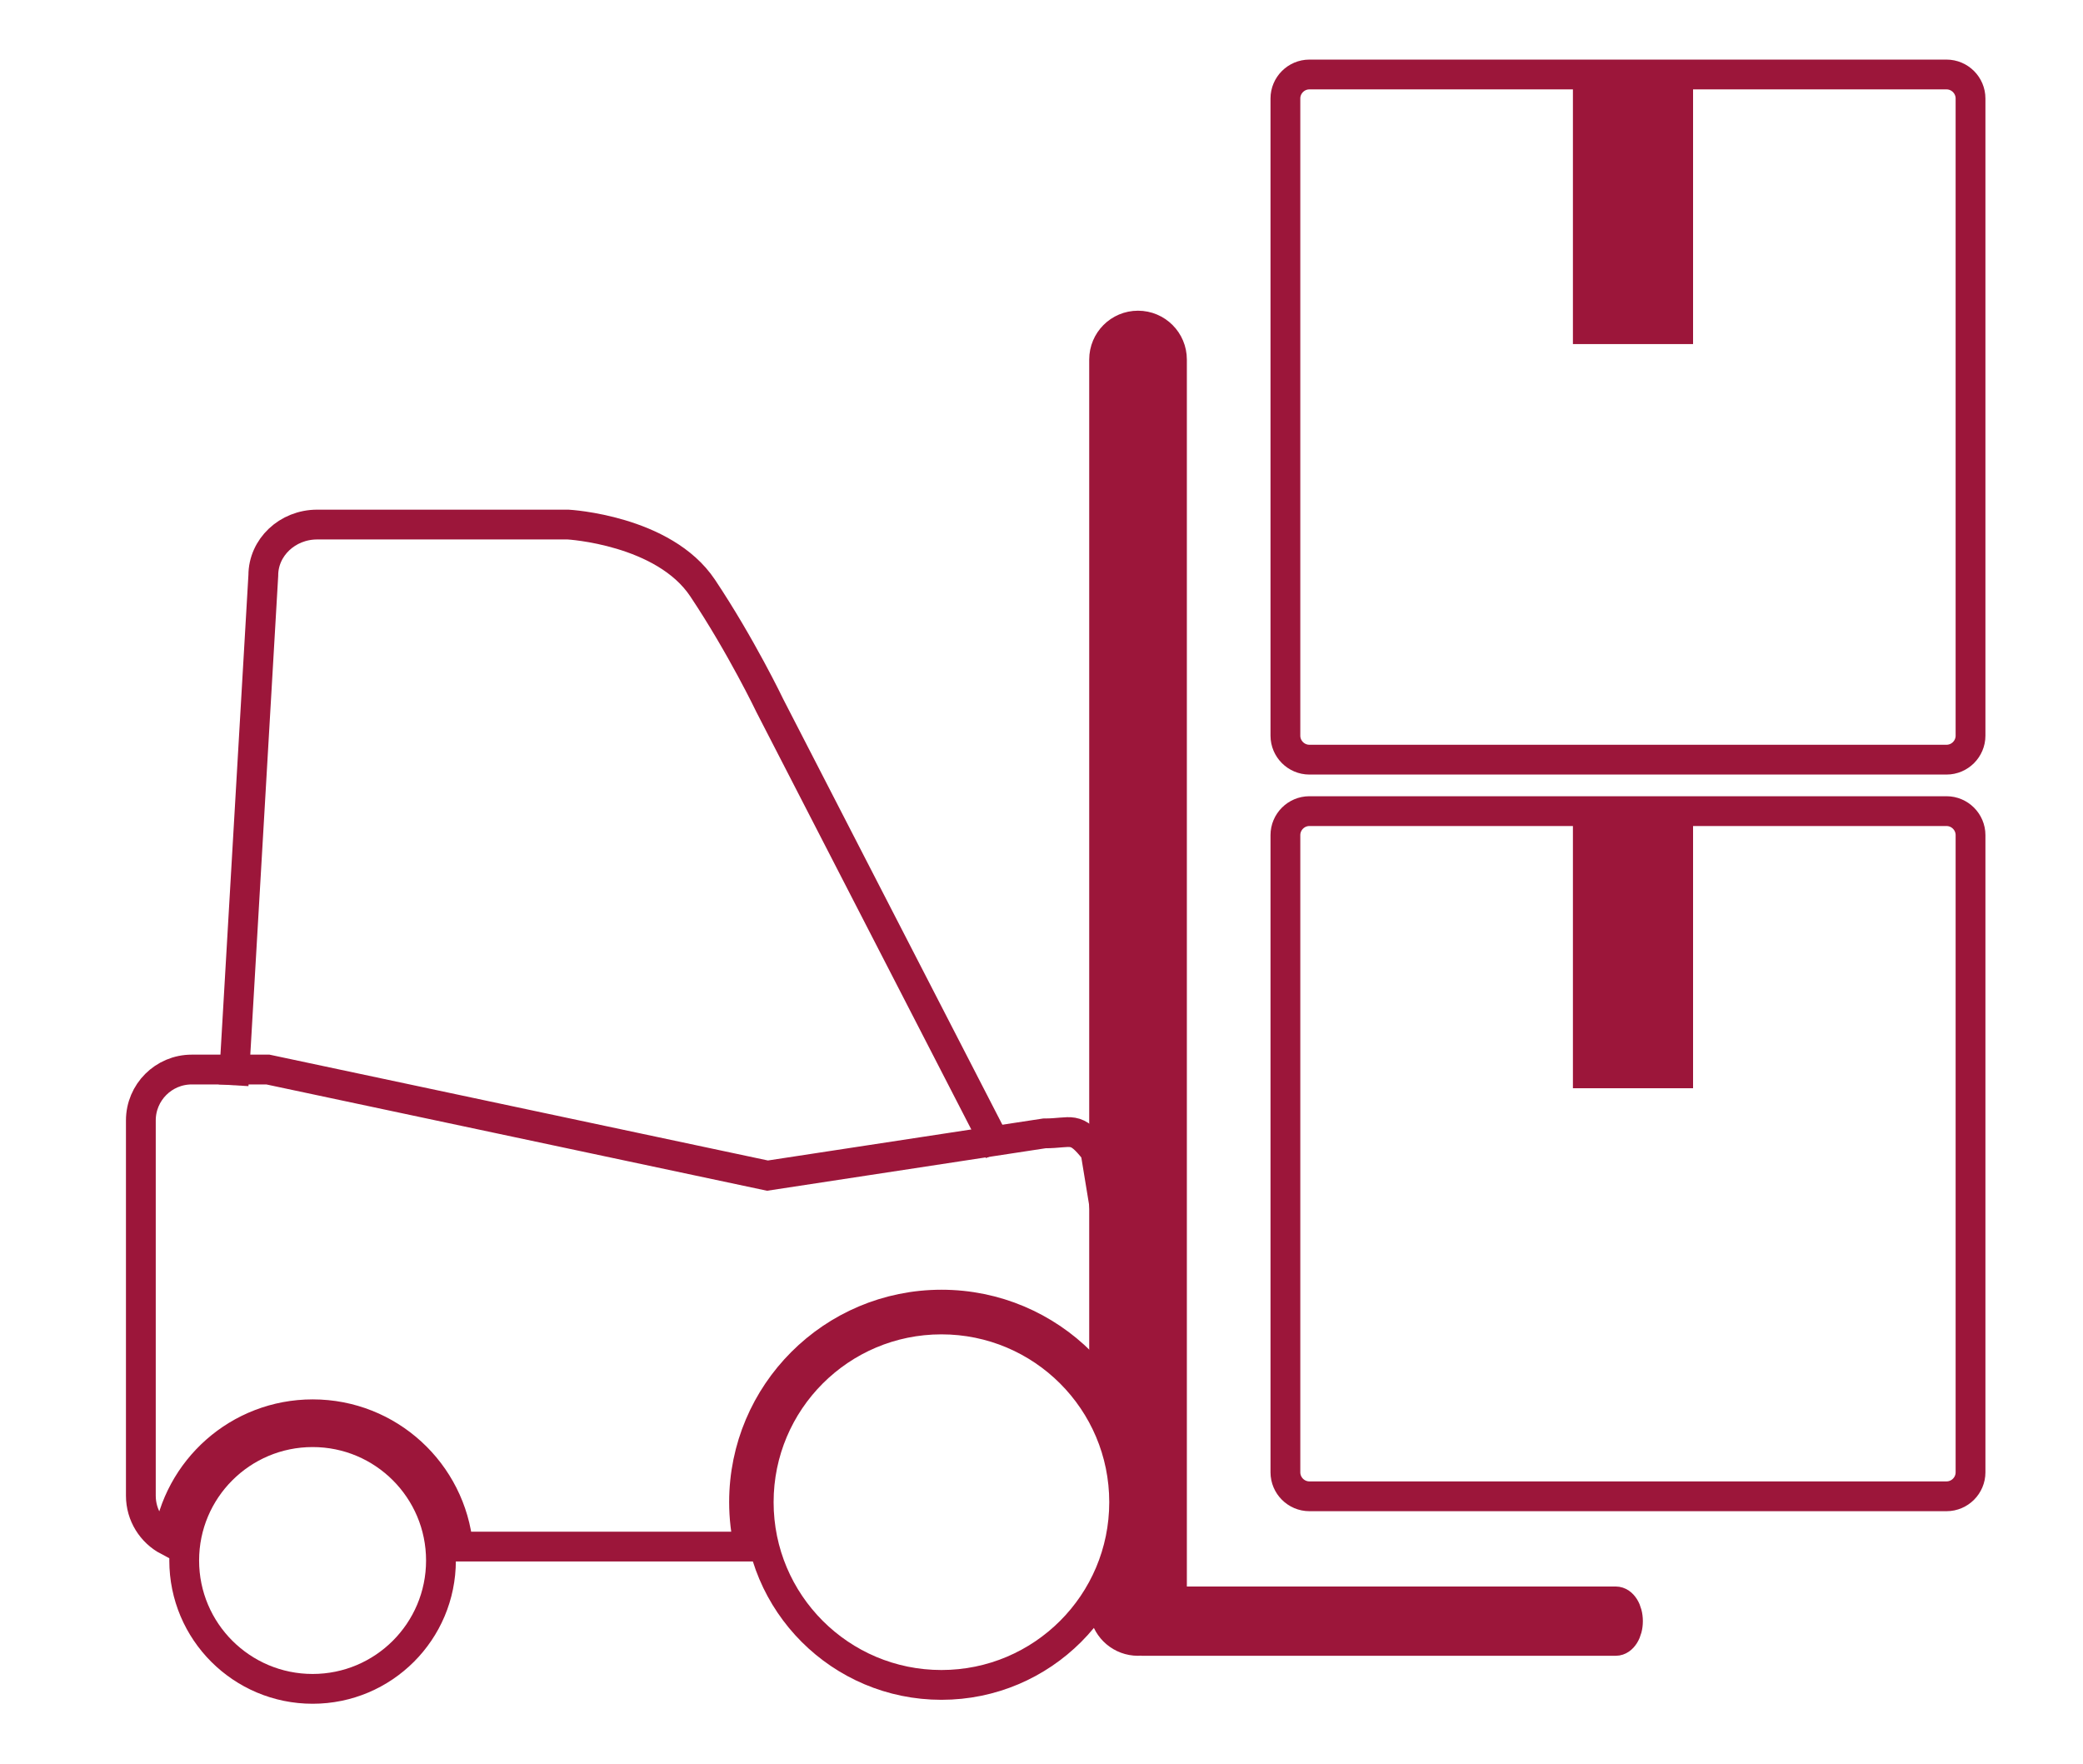 <?xml version="1.0" encoding="utf-8"?>
<!-- Generator: Adobe Illustrator 25.2.1, SVG Export Plug-In . SVG Version: 6.00 Build 0)  -->
<svg version="1.1" id="Layer_1" xmlns="http://www.w3.org/2000/svg" xmlns:xlink="http://www.w3.org/1999/xlink" x="0px" y="0px"
	 viewBox="0 0 279.65 236.85" style="enable-background:new 0 0 279.65 236.85;" xml:space="preserve">
<style type="text/css">
	.st0{fill:#9C163A;}
	.st1{clip-path:url(#SVGID_2_);fill:#9C163A;}
	.st2{fill:none;stroke:#9C163A;stroke-width:8.266;stroke-linecap:round;}
	.st3{fill:none;stroke:#9C163A;stroke-width:4;stroke-miterlimit:10;}
	.st4{fill:none;stroke:#9C163A;stroke-width:4;}
	.st5{fill:none;stroke:#9C163A;stroke-width:2.097;stroke-linecap:round;}
	.st6{fill:#FFFFFF;}
	.st7{fill:#9C163A;stroke:#9C163A;stroke-width:1.312;stroke-linecap:round;}
	.st8{fill:#9C163A;stroke:#9C163A;stroke-width:4;stroke-linecap:round;}
	.st9{fill:none;stroke:#9C163A;stroke-width:4;stroke-linecap:round;}
	.st10{fill:none;stroke:#9C163A;stroke-width:4.354;stroke-miterlimit:10;}
	.st11{fill:#FFFFFF;stroke:#9C163A;stroke-width:5.234;stroke-linejoin:round;stroke-miterlimit:10;}
	.st12{fill:none;stroke:#9C163A;stroke-width:6.021;stroke-linecap:round;stroke-linejoin:round;stroke-miterlimit:10;}
	.st13{fill:none;stroke:#9C163A;stroke-width:5.234;stroke-linecap:round;stroke-linejoin:round;stroke-miterlimit:10;}
	.st14{fill:#FFFFFF;stroke:#9C163A;stroke-width:4.527;stroke-linejoin:round;stroke-miterlimit:10;}
	.st15{fill:#9C163A;stroke:#9C163A;stroke-width:5.234;stroke-linejoin:round;stroke-miterlimit:10;}
	.st16{fill:#FFFFFF;stroke:#9C163A;stroke-width:8;stroke-miterlimit:10;}
	.st17{fill:#FFFFFF;stroke:#9C163A;stroke-width:4.072;stroke-miterlimit:10;}
	.st18{fill:#9C163A;stroke:#9C163A;stroke-width:2.416;stroke-miterlimit:10;}
	.st19{fill:#9C163A;stroke:#9C163A;}
	.st20{fill:none;stroke:#9C163A;stroke-width:5;}
	.st21{fill:none;stroke:#9C163A;stroke-width:0.889;}
	.st22{fill:none;stroke:#9C163A;stroke-width:4.05;stroke-linecap:round;}
	.st23{fill:none;stroke:#9C163A;stroke-width:3.494;stroke-linecap:round;}
	.st24{fill:#FFFFFF;stroke:#9C163A;stroke-width:3.175;stroke-linejoin:round;stroke-miterlimit:10;}
	.st25{fill:#FFFFFF;stroke:#9C163A;stroke-width:3.313;stroke-linejoin:round;stroke-miterlimit:10;}
	.st26{fill:none;stroke:#9C163A;stroke-width:3.381;stroke-linecap:round;stroke-linejoin:round;stroke-miterlimit:10;}
	.st27{fill:none;stroke:#9C163A;stroke-width:0.422;stroke-linecap:round;}
	.st28{fill:#9C163A;stroke:#9C163A;stroke-width:2.981;stroke-linejoin:round;stroke-miterlimit:10;}
	.st29{fill:none;stroke:#FFFFFF;stroke-width:2.178;stroke-linecap:round;}
	.st30{fill:none;stroke:#9C163A;stroke-width:2.178;stroke-linecap:round;}
	.st31{fill:#9C163A;stroke:#9C163A;stroke-width:2.178;stroke-linecap:round;}
	.st32{fill:#9C163A;stroke:#FFFFFF;stroke-width:5.918;stroke-miterlimit:10;}
	.st33{fill:#FFFFFF;stroke:#9C163A;stroke-width:5.918;stroke-miterlimit:10;}
	.st34{fill:none;stroke:#9C163A;stroke-width:3.631;}
	.st35{fill:#9C163A;stroke:#9C163A;stroke-width:1.21;}
	.st36{fill:#FFFFFF;stroke:#9C163A;stroke-width:4.073;stroke-miterlimit:10;}
	.st37{fill:#FFFFFF;stroke:#9C163A;stroke-width:2.727;stroke-miterlimit:10;}
	.st38{fill:#9C163A;stroke:#9C163A;stroke-width:1.619;stroke-miterlimit:10;}
	.st39{fill:#9C163A;stroke:#FFFFFF;stroke-width:13.675;stroke-miterlimit:10;}
	.st40{fill:#FFFFFF;stroke:#9C163A;stroke-width:1.806;}
	.st41{fill:none;stroke:#9C163A;stroke-width:1.806;}
	.st42{fill:#9C163A;stroke:#9C163A;stroke-width:0.602;}
	.st43{fill:none;stroke:#9C163A;stroke-width:4;stroke-linejoin:round;stroke-miterlimit:10;}
	.st44{fill:#9C163A;stroke:#FFFFFF;stroke-width:10.856;stroke-miterlimit:10;}
	.st45{fill:#FFFFFF;stroke:#9C163A;stroke-width:10.856;stroke-miterlimit:10;}
	.st46{fill:#FFFFFF;stroke:#9C163A;stroke-width:3;stroke-linejoin:round;stroke-miterlimit:10;}
	.st47{fill:none;stroke:#9C163A;stroke-width:3;stroke-linejoin:round;stroke-miterlimit:10;}
	.st48{fill:none;stroke:#9C163A;stroke-width:6;}
	.st49{fill:#9C163A;stroke:#9C163A;stroke-width:4;}
	.st50{fill:none;stroke:#9C163A;stroke-width:1.429;}
	.st51{fill:#FFFFFF;stroke:#9C163A;stroke-width:4;}
	.st52{fill:#9C163A;stroke:#FFFFFF;stroke-width:4;stroke-miterlimit:10;}
	.st53{fill:#9C163A;stroke:#9C163A;stroke-width:2.101;stroke-miterlimit:10;}
	.st54{fill:none;stroke:#9C163A;stroke-width:3.541;stroke-miterlimit:10;}
	.st55{fill:none;stroke:#9C163A;stroke-width:4;stroke-linecap:round;stroke-miterlimit:10;}
	.st56{fill:#9C163A;stroke:#9C163A;stroke-width:4;stroke-miterlimit:10;}
	.st57{fill:#FFFFFF;stroke:#9C163A;stroke-width:4;stroke-miterlimit:10;}
	.st58{clip-path:url(#SVGID_4_);fill:#9C163A;}
	.st59{fill:none;stroke:#9C163A;stroke-width:2.727;stroke-miterlimit:10;}
	.st60{fill:none;stroke:#9C163A;stroke-width:9;stroke-linecap:round;}
	.st61{fill:#9C163A;stroke:#9C163A;stroke-width:0.152;}
	.st62{fill:none;stroke:#E6007E;stroke-width:4;stroke-miterlimit:10;}
</style>
<rect x="211.17" y="9.48" class="st0" width="16.13" height="36.71"/>
<g>
	<path class="st3" d="M150.92,201.66c0,13.55-10.98,24.53-24.53,24.53c-13.55,0-24.53-10.98-24.53-24.53
		c0-13.55,10.98-24.53,24.53-24.53C139.94,177.13,150.92,188.11,150.92,201.66z"/>
	<path class="st3" d="M59.2,209.49c0,9.52-7.71,17.23-17.23,17.23c-9.52,0-17.24-7.71-17.24-17.23c0-9.52,7.72-17.23,17.24-17.23
		C51.49,192.26,59.2,199.97,59.2,209.49z"/>
	<path class="st3" d="M31.36,145.69l3.99-68.44c0-3.77,3.24-6.83,7.23-6.83h33.69c0,0,12.85,0.71,18.06,8.52
		c5.21,7.81,9.03,15.8,9.03,15.8l30.8,59.82"/>
	<path class="st3" d="M140.21,152.15l-37.17,5.67l-67.07-14.24H25.74c-3.77,0-6.83,3.06-6.83,6.83v50.38c0,2.62,1.47,4.89,3.63,6.04
		c1.3-9.58,9.5-16.97,19.44-16.97c10.21,0,18.59,7.8,19.53,17.76h39.06c-0.44-1.92-0.68-3.92-0.68-5.97
		c0-14.64,11.87-26.51,26.51-26.51c14.64,0,26.51,11.87,26.51,26.51c0,1.37-0.1,2.71-0.3,4.02c1.26-1.24,2.05-2.97,2.05-4.88
		l-7.6-46.24C144.31,151.01,143.98,152.15,140.21,152.15z"/>
	<path class="st56" d="M216.92,214.98h-59.58V48.27c0-2.52-2.04-4.56-4.56-4.56c-2.52,0-4.55,2.04-4.55,4.56v138.39
		c2.88,4.29,4.55,9.45,4.55,15c0,5.5-1.65,10.61-4.48,14.88c0.38,2.13,2.24,3.74,4.48,3.74c0.13,0,0.26-0.01,0.38-0.02
		c0.04,0,0.08,0.02,0.12,0.02h63.64c0.9,0,1.64-1.19,1.64-2.65C218.56,216.16,217.82,214.98,216.92,214.98z"/>
	<g>
		<path class="st3" d="M264.55,197.65c0,1.77-1.45,3.22-3.22,3.22h-85.54c-1.77,0-3.22-1.45-3.22-3.22v-85.54
			c0-1.77,1.45-3.22,3.22-3.22h85.54c1.77,0,3.22,1.45,3.22,3.22V197.65z"/>
	</g>
	<rect x="211.17" y="109.38" class="st0" width="16.13" height="36.71"/>
	<g>
		<path class="st3" d="M264.55,98.76c0,1.77-1.45,3.22-3.22,3.22h-85.54c-1.77,0-3.22-1.45-3.22-3.22V13.22
			c0-1.77,1.45-3.22,3.22-3.22h85.54c1.77,0,3.22,1.45,3.22,3.22V98.76z"/>
	</g>
</g>
</svg>
